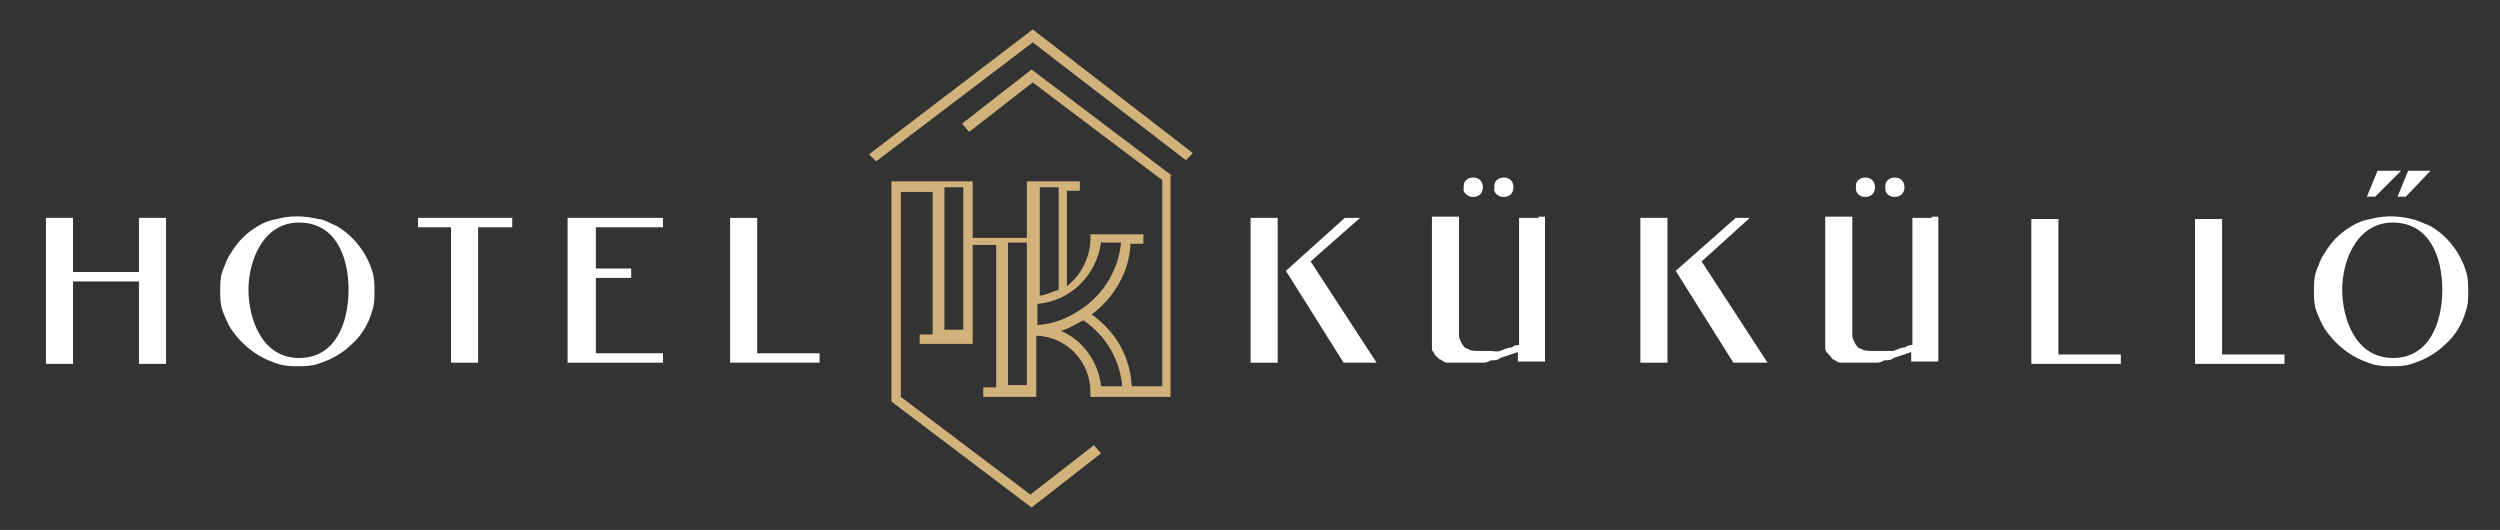 <?xml version="1.0" encoding="UTF-8"?>
<svg xmlns="http://www.w3.org/2000/svg" version="1.1" viewBox="0 0 212.3 45">
  <rect x="0" y="0" width="212.3" height="45" fill="#333333" stroke="none"/>
  <defs>
    <style>
      .cls-1 {
        fill: #fff;
      }

      .cls-2 {
        fill: #d1b27b;
      }
    </style>
  </defs>
  <!-- Generator: Adobe Illustrator 28.6.0, SVG Export Plug-In . SVG Version: 1.2.0 Build 709)  -->
  <g>
    <g id="Layer_1">
      <g>
        <path class="cls-2" d="M99.5,14.9l-11.9-9-5.9,4.6.6.7,5.4-4.2,11,8.3v17.5h-2.6c-.1-2.5-1.4-4.7-3.4-6.1,1.9-1.4,3.2-3.6,3.3-6h1.1v-.8h-4.5v.4c0,1.5-.8,3.1-2,4v-8.1h1.1v-.8h-4.5v.5h0v4.3h-4.6v-4.3h0v-.5h-6.9v.8h0v17.9l11.9,9,5.9-4.6-.6-.7-5.4,4.2-11-8.3v-17.4h2.7v12.1h-1.1v.8h4.5v-.5h0v-7.9h2v12.1h-1.1v.8h4.5v-.5h0v-4.7c2.6.1,4.6,2.2,4.6,4.8v.4h6.8v-.8h0V14.9h.1ZM80.2,15.9h1.6v12.1h-1.6s0-12.1,0-12.1ZM93.6,20.6h1.6c-.2,2.2-1.4,4.3-3.3,5.6-1.2.8-2.3,1.3-3.8,1.4v-1.8c2.8-.2,5.1-2.5,5.4-5.3h0ZM89.9,24.6c-.6.2-1.2.5-1.6.5v-9.2h1.6v8.7ZM85.6,20.6h1.6v12.1h-1.6v-12.1ZM90.1,28.1c.7-.2,1.3-.6,1.9-.9,1.9,1.3,3.1,3.3,3.3,5.6h-1.8c-.2-2-1.5-3.9-3.4-4.7h0Z"/>
        <polygon class="cls-2" points="87.7 2.5 87.7 2.5 87.7 2.5 73.8 13.1 74.4 13.7 87.7 3.6 100.7 13.6 101.3 13 87.7 2.5"/>
      </g>
      <g>
        <path class="cls-1" d="M25.4,31.1c-.6,0-1.2,0-1.8-.2-.6-.2-1.1-.4-1.6-.7-1-.6-1.8-1.4-2.4-2.3-.3-.5-.5-1-.7-1.5-.2-.6-.2-1.1-.2-1.7s0-1.1.2-1.7c.2-.5.4-1.1.7-1.5.3-.5.6-.9,1-1.3.4-.4.8-.7,1.3-1s1-.5,1.6-.6c1.1-.3,2.3-.3,3.5,0,.5,0,1.1.4,1.6.6.5.3.9.6,1.3,1,.8.8,1.4,1.8,1.7,2.8.2.6.2,1.1.2,1.7s0,1.2-.2,1.7c-.3,1.1-.9,2.1-1.7,2.8-.4.4-.8.7-1.3,1s-1,.5-1.6.7-1.2.2-1.7.2h0ZM25.4,30.4c3.1,0,4.2-3,4.2-5.8s-1.1-5.7-4.2-5.7-4.3,3.3-4.3,5.7,1.1,5.8,4.3,5.8Z"/>
        <path class="cls-1" d="M43.5,18.5v.8h-2.9v11.5h-2.3v-11.5h-2.8v-.8h8Z"/>
        <path class="cls-1" d="M64.3,30h5.3v.8h-7.6v-12.3h2.3s0,11.5,0,11.5Z"/>
        <polygon class="cls-1" points="56.3 19.3 56.3 18.5 48.2 18.5 48.2 30.8 56.3 30.8 56.3 30 50.6 30 50.6 23.8 50.6 23.6 53.6 23.6 53.6 22.8 50.6 22.8 50.6 19.3 56.3 19.3"/>
        <polygon class="cls-1" points="14.1 23.1 14.1 18.5 11.8 18.5 11.8 23.1 6.2 23.1 6.2 18.5 3.9 18.5 3.9 30.9 6.2 30.9 6.2 23.9 11.8 23.9 11.8 30.9 14.1 30.9 14.1 23.9 14.1 23.1"/>
      </g>
      <g>
        <path class="cls-1" d="M203.2,31.1c-.6,0-1.2,0-1.8-.2s-1.1-.4-1.6-.7c-1-.6-1.8-1.4-2.4-2.3-.3-.5-.5-1-.7-1.5-.2-.6-.2-1.1-.2-1.7s0-1.1.2-1.7c.2-.5.4-1.1.7-1.5.3-.5.6-.9,1-1.3s.8-.7,1.3-1,1-.5,1.6-.6c1.1-.3,2.3-.3,3.5,0,.5.1,1.1.4,1.6.6.5.3.9.6,1.3,1,.8.8,1.4,1.8,1.7,2.8.2.6.2,1.1.2,1.7s0,1.2-.2,1.7c-.3,1.1-.9,2.1-1.7,2.8-.4.4-.8.7-1.3,1s-1,.5-1.6.7-1.2.2-1.7.2h.1ZM203.2,30.4c3.1,0,4.2-3,4.2-5.8s-1.1-5.7-4.2-5.7-4.3,3.3-4.3,5.7,1.1,5.8,4.3,5.8h0Z"/>
        <path class="cls-1" d="M174.8,30.1h5.3v.8h-7.6v-12.3h2.3s0,11.5,0,11.5Z"/>
        <path class="cls-1" d="M188.7,30.1h5.3v.8h-7.6v-12.3h2.3s0,11.5,0,11.5Z"/>
        <rect class="cls-1" x="106.2" y="18.5" width="2.3" height="12.3"/>
        <polygon class="cls-1" points="116.9 30.8 111.3 22.2 115.5 18.5 114.2 18.5 109.2 23 114.1 30.8 116.9 30.8"/>
        <rect class="cls-1" x="139.3" y="18.5" width="2.3" height="12.3"/>
        <polygon class="cls-1" points="150.1 30.8 144.5 22.2 148.6 18.5 147.4 18.5 142.3 23 147.2 30.8 150.1 30.8"/>
        <path class="cls-1" d="M130.7,18.5h-1.7v10.8c-.2,0-.4,0-.6.2-.4,0-.7.2-1,.3s-.6,0-.9,0h-1c-.3,0-.6,0-.9-.2-.2,0-.4-.3-.5-.5s-.2-.4-.2-.6v-10.1h-2.3v11.1c0,.2,0,.3.2.5,0,.2.3.3.4.5.2,0,.4.3.7.3h2.9c.3,0,.5,0,.8-.2.3,0,.6,0,.8-.2l1.5-.5v.8h2.3v-12.3h-.6,0Z"/>
        <path class="cls-1" d="M164.1,18.5h-1.7v10.8c-.2,0-.4,0-.6.2-.4,0-.7.2-1,.3h-1.9c-.3,0-.6,0-.9-.2-.2,0-.4-.3-.5-.5s-.2-.4-.2-.6v-10.1h-2.3v11.1c0,.2,0,.3.2.5s.3.3.4.5c.2,0,.4.3.7.3h2.9c.3,0,.5,0,.8-.2.3,0,.6,0,.8-.2l1.5-.5v.8h2.3v-12.3h-.6,0Z"/>
        <g>
          <path class="cls-1" d="M124.5,15.3c.3-.3.9-.3,1.2,0s.3.9,0,1.2c-.3.3-.9.3-1.2,0s-.2-.4-.2-.6,0-.4.2-.6Z"/>
          <path class="cls-1" d="M127.1,15.3c.3-.3.9-.3,1.2,0s.3.9,0,1.2c-.3.3-.9.3-1.2,0s-.2-.4-.2-.6,0-.4.2-.6Z"/>
        </g>
        <g>
          <path class="cls-1" d="M157.8,15.3c.3-.3.9-.3,1.2,0,.3.3.3.9,0,1.2s-.9.3-1.2,0c-.2-.2-.2-.4-.2-.6s0-.4.2-.6Z"/>
          <path class="cls-1" d="M160.3,15.3c.3-.3.9-.3,1.2,0,.3.3.3.9,0,1.2-.3.3-.9.3-1.2,0-.2-.2-.2-.4-.2-.6s0-.4.2-.6Z"/>
        </g>
        <g>
          <polygon class="cls-1" points="201 16.7 201.7 16.7 203.9 14.5 201.9 14.5 201 16.7"/>
          <polygon class="cls-1" points="203.6 16.7 204.3 16.7 206.4 14.5 204.5 14.5 203.6 16.7"/>
        </g>
      </g>
    </g>
  </g>
</svg>
